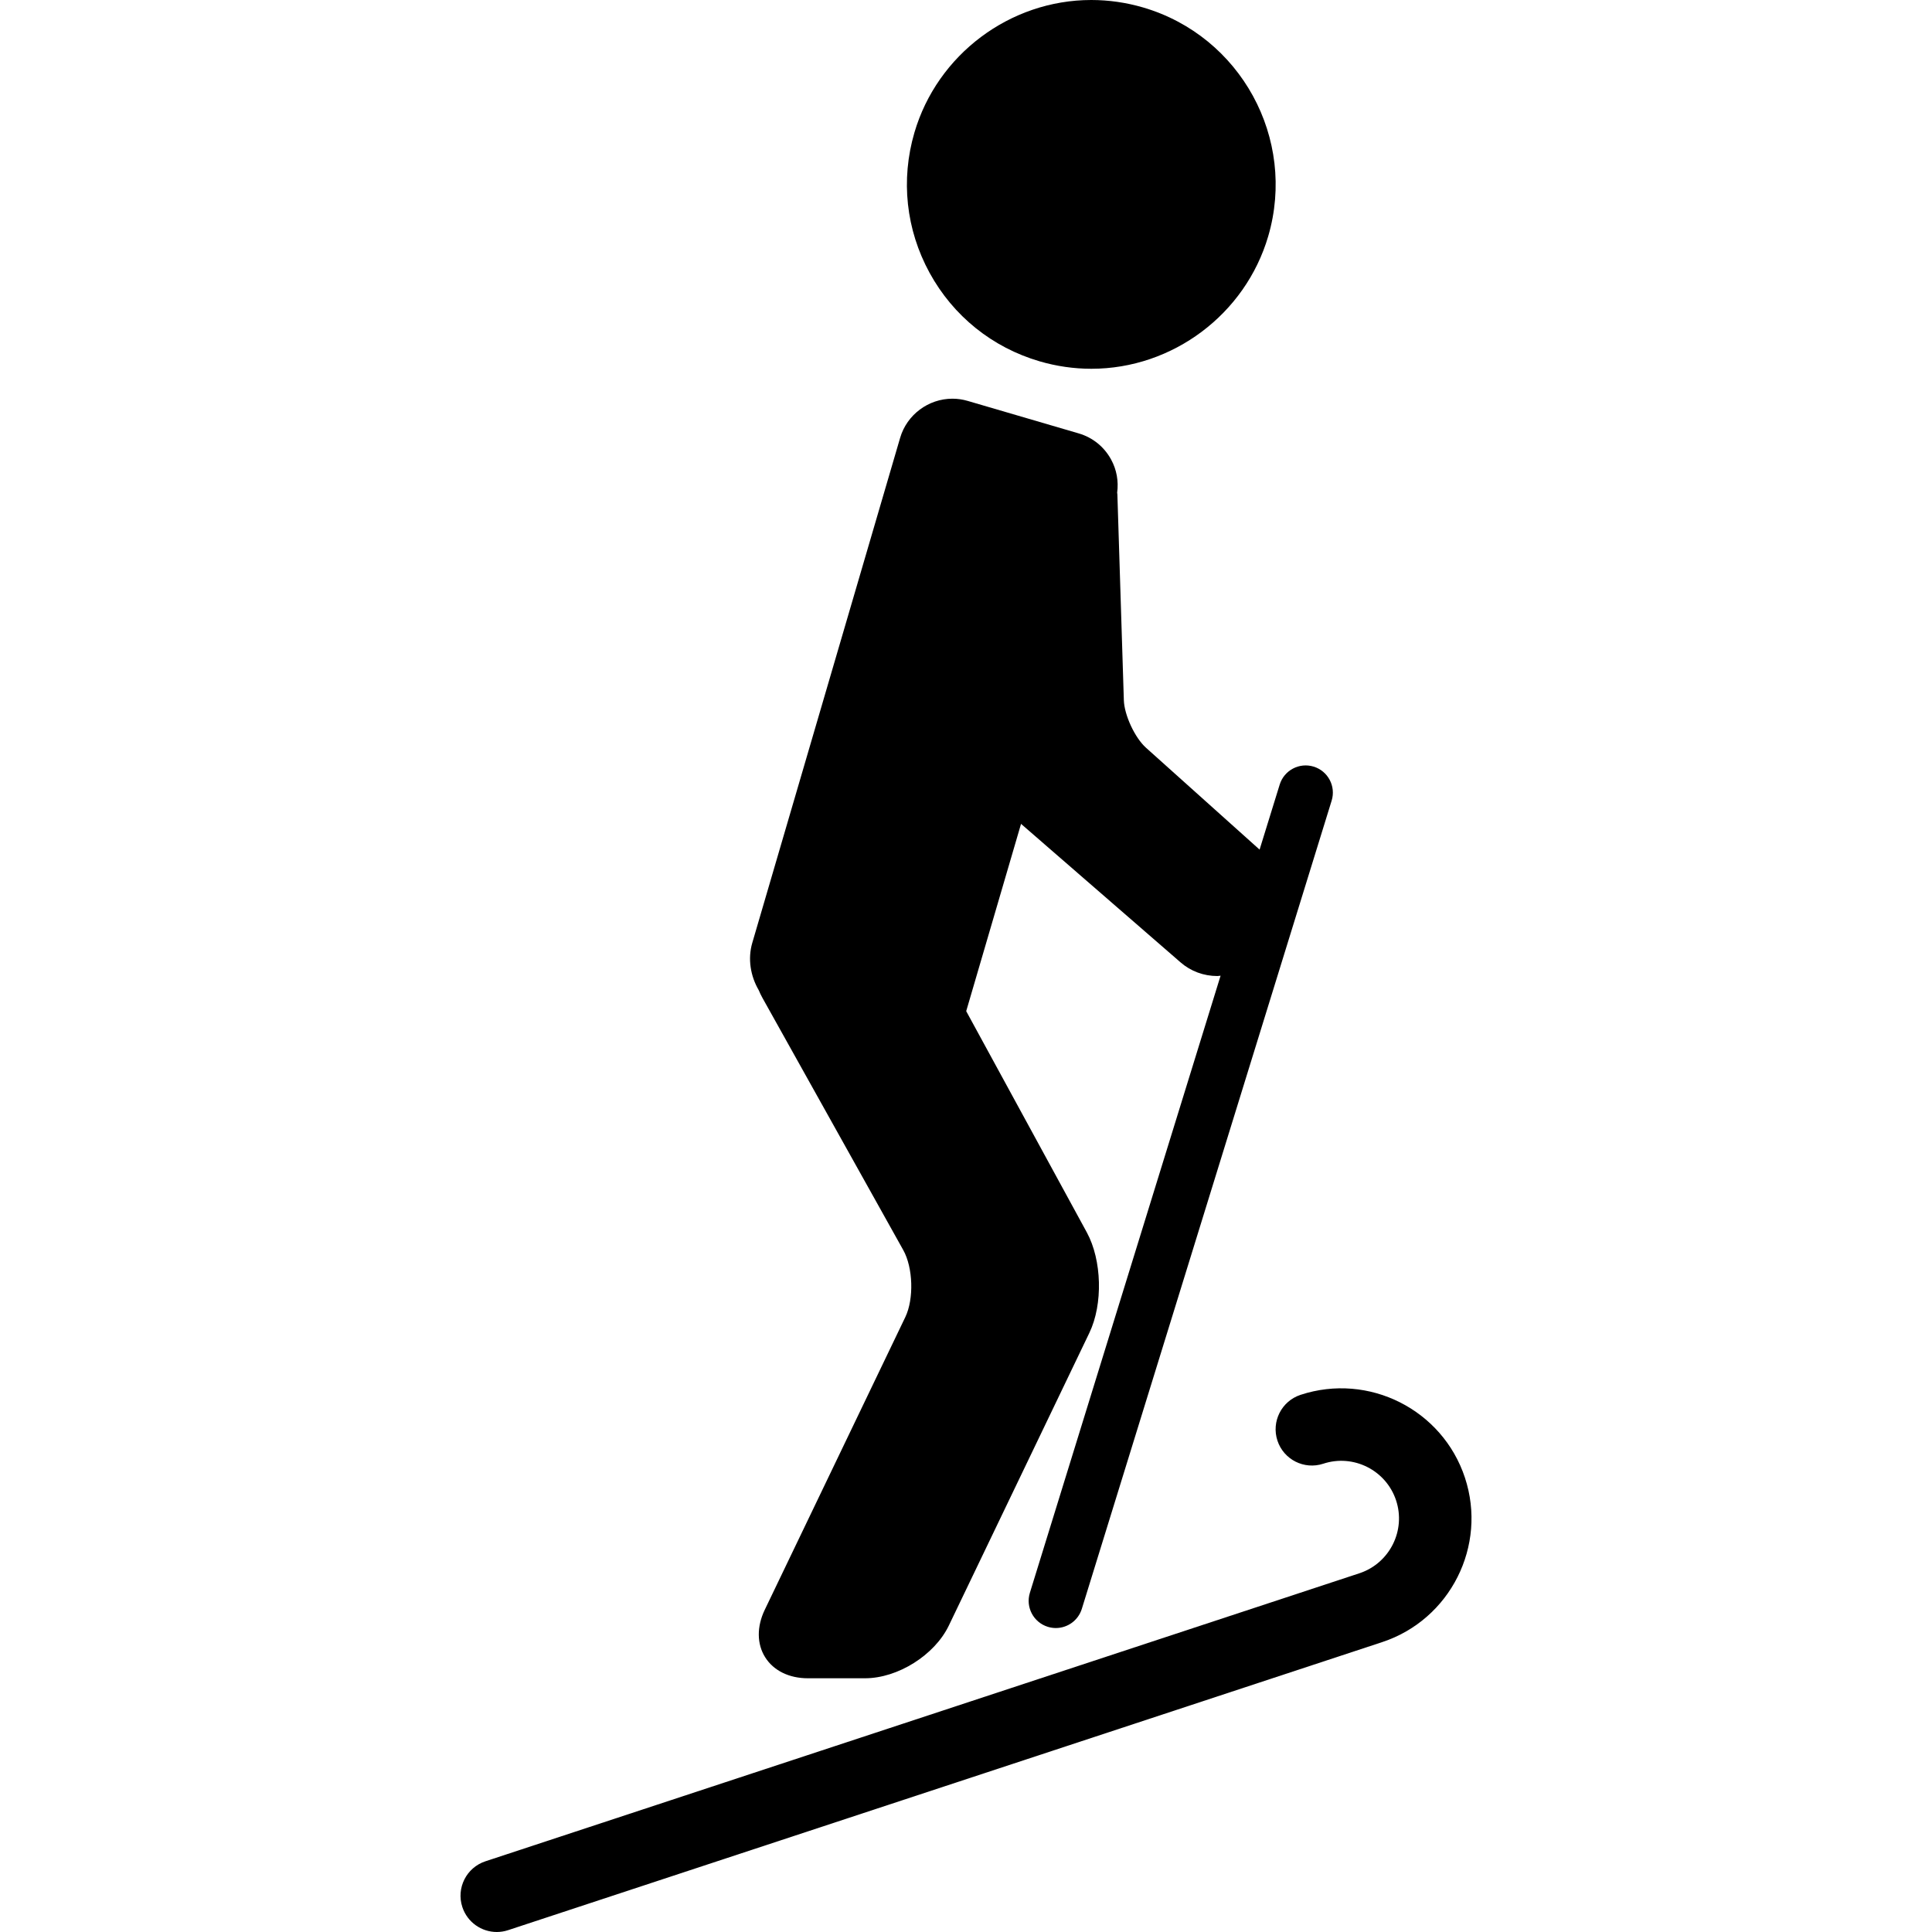 <?xml version="1.0" encoding="iso-8859-1"?>
<!-- Uploaded to: SVG Repo, www.svgrepo.com, Generator: SVG Repo Mixer Tools -->
<!DOCTYPE svg PUBLIC "-//W3C//DTD SVG 1.1//EN" "http://www.w3.org/Graphics/SVG/1.1/DTD/svg11.dtd">
<svg fill="#000000" height="800px" width="800px" version="1.1" id="Capa_1" xmlns="http://www.w3.org/2000/svg" xmlns:xlink="http://www.w3.org/1999/xlink" 
	 viewBox="0 0 106.577 106.577" xml:space="preserve">
<g>
	<path d="M42.065,55.057l7.763,13.903c0.541,0.968,0.593,2.694,0.114,3.694l-7.755,16.149c-0.447,0.931-0.438,1.886,0.024,2.621
		c0.462,0.734,1.319,1.156,2.352,1.156h3.154c1.811,0,3.843-1.279,4.626-2.911l7.753-16.148c0.755-1.573,0.692-4.006-0.143-5.538
		l-6.653-12.203l3.025-10.332l8.809,7.648c0.554,0.481,1.271,0.746,2.017,0.746c0.062,0,0.121-0.015,0.182-0.019L56.812,87.866
		c-0.245,0.792,0.199,1.631,0.99,1.876c0.147,0.045,0.296,0.067,0.443,0.067c0.641,0,1.233-0.414,1.433-1.058l13.781-44.584
		c0.245-0.792-0.199-1.631-0.99-1.876c-0.79-0.244-1.631,0.198-1.876,0.99l-1.109,3.587l-6.268-5.621
		c-0.612-0.549-1.194-1.799-1.22-2.621l-0.357-11.361c-0.001-0.029-0.01-0.056-0.012-0.085c0.084-0.628-0.023-1.264-0.334-1.832
		c-0.385-0.705-1.02-1.216-1.787-1.44l-6.128-1.794c-0.273-0.08-0.556-0.121-0.839-0.121c-1.326,0-2.511,0.887-2.883,2.157
		l-8.156,27.858c-0.26,0.887-0.099,1.835,0.354,2.613C41.911,54.761,41.981,54.906,42.065,55.057z"/>
	<path d="M57.346,19.931c0.933,0.273,1.895,0.412,2.859,0.412c4.483,0,8.495-3.008,9.756-7.314
		C71.536,7.647,68.44,1.988,63.06,0.412C62.126,0.139,61.164,0,60.199,0c-4.483,0-8.495,3.008-9.756,7.314
		c-0.764,2.607-0.465,5.355,0.838,7.738C52.585,17.435,54.739,19.167,57.346,19.931z"/>
	<path d="M80.812,81.515c-1.241-3.759-5.307-5.807-9.07-4.569c-1.049,0.346-1.619,1.477-1.273,2.526
		c0.346,1.048,1.475,1.617,2.526,1.273c1.664-0.55,3.469,0.358,4.019,2.024c0.546,1.653-0.345,3.442-1.987,4.007l-48.249,15.901
		c-1.049,0.346-1.619,1.477-1.273,2.525c0.277,0.841,1.059,1.375,1.899,1.375c0.208,0,0.419-0.033,0.626-0.101l48.216-15.89
		C80.004,89.344,82.053,85.275,80.812,81.515z"/>
</g>
</svg>